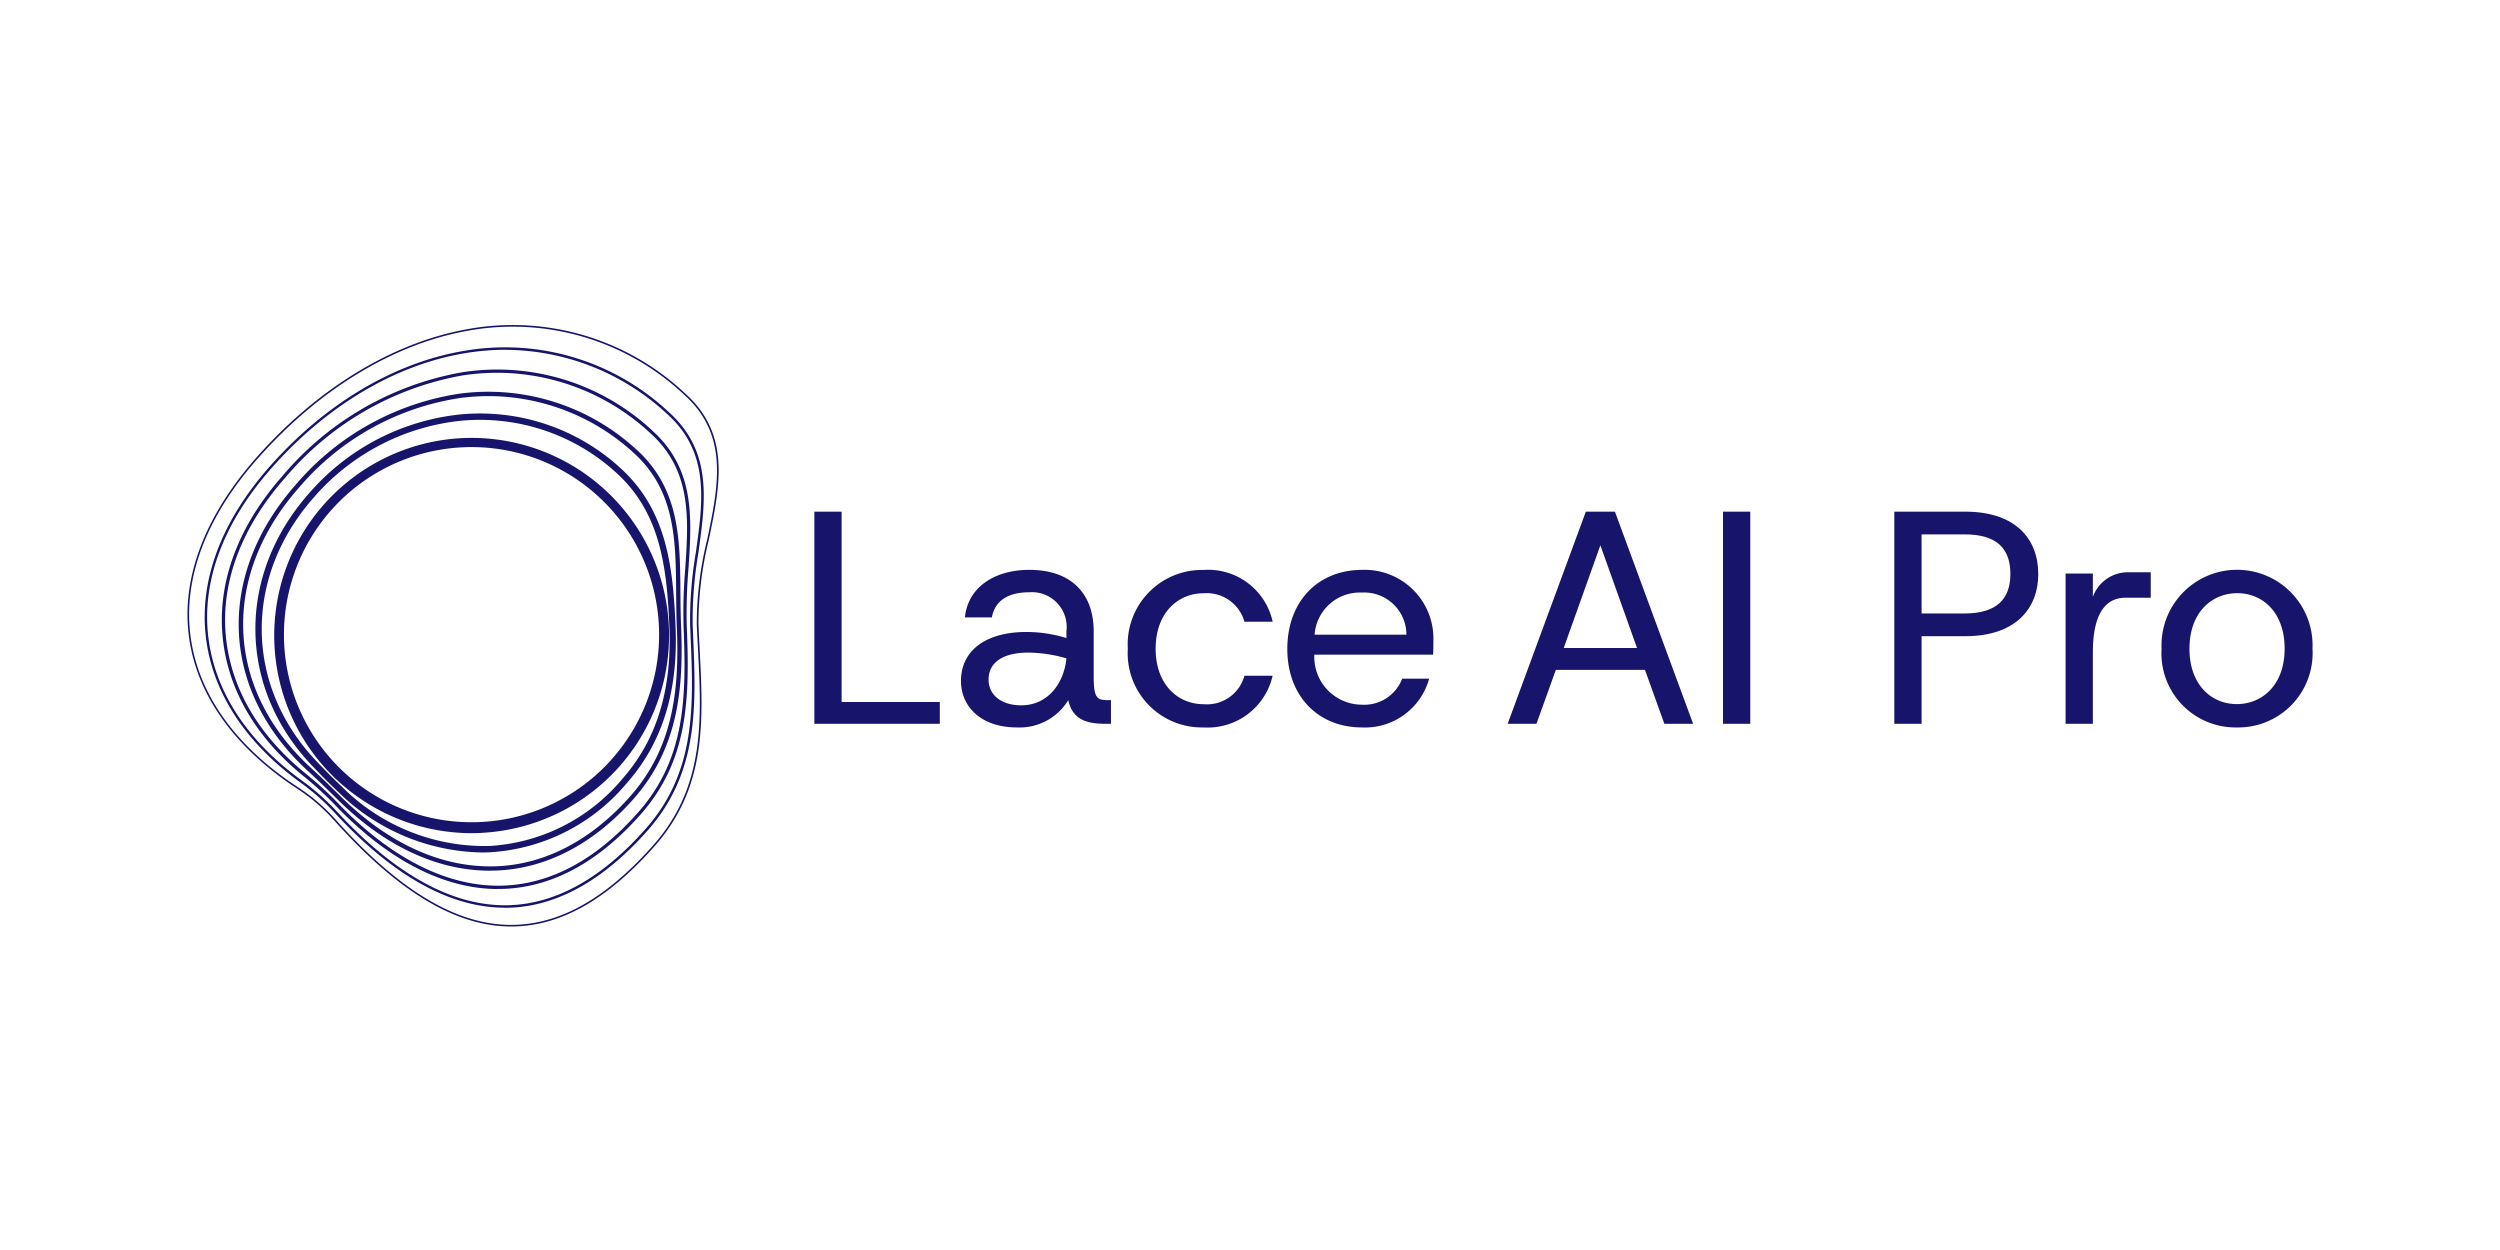 <svg xmlns="http://www.w3.org/2000/svg" width="200" height="100" viewBox="0 0 200 100"><g transform="translate(-166 -291.197)"><rect width="200" height="100" transform="translate(166 291.197)" fill="none"/><g transform="translate(177.971 315.307)"><path d="M33.375,52.507a15.812,15.812,0,0,1-.894-31.594,15.809,15.809,0,0,1,1.873,31.563C34.027,52.5,33.7,52.507,33.375,52.507Zm.083-30.888c-.31,0-.621.01-.934.029a15.006,15.006,0,1,0,.932-.027Z" transform="translate(-7.673 -9.964)" fill="#17156b"/><path d="M32.527,51.9a16.78,16.78,0,0,1-11.465-4.861c-.687-.651-1.378-1.346-2.113-2.123-5.915-6.248-6-15.185-.21-21.738A18.525,18.525,0,0,1,30.83,16.859a16.628,16.628,0,0,1,12.738,4.206l-.162.193.165-.188c3.789,3.37,4.288,7.924,4.494,12.687.228,5.252-1.045,9.372-3.9,12.6a15.455,15.455,0,0,1-10.984,5.53c-.22.01-.441.016-.66.016Zm-.089-34.61q-.776,0-1.559.075a18.021,18.021,0,0,0-11.764,6.15c-5.611,6.348-5.53,15.007.2,21.058.729.771,1.413,1.459,2.094,2.1a16.149,16.149,0,0,0,11.759,4.709A14.965,14.965,0,0,0,43.8,46.025c2.759-3.121,3.992-7.126,3.77-12.24-.2-4.652-.683-9.1-4.325-12.333l-.008-.008a16.147,16.147,0,0,0-10.795-4.152Z" transform="translate(-5.994 -7.813)" fill="#17156b"/><path d="M31.752,51.439c-4.234,0-8.454-1.976-12.235-5.734-.74-.733-1.531-1.508-2.315-2.224-7.033-6.428-7.428-15.647-.983-22.937a21.362,21.362,0,0,1,13.223-7.287,17.508,17.508,0,0,1,13.947,4.422l-.11.134.115-.131c3.525,3.133,3.555,7.183,3.588,11.469.006.87.013,1.772.051,2.664.2,4.75-.119,9.721-3.8,13.88-3.2,3.62-7.021,5.6-11.048,5.734-.146,0-.293.008-.439.008Zm-.119-37.967a17.4,17.4,0,0,0-2.147.134A21.005,21.005,0,0,0,16.48,20.778c-6.309,7.137-5.924,16.159.958,22.448.789.718,1.583,1.5,2.326,2.233,3.841,3.82,8.136,5.761,12.418,5.627,3.929-.126,7.663-2.069,10.8-5.617,3.595-4.066,3.906-8.957,3.708-13.634-.038-.9-.045-1.8-.051-2.677-.032-4.208-.064-8.183-3.47-11.212l0,0A17.233,17.233,0,0,0,31.633,13.47Z" transform="translate(-4.519 -5.892)" fill="#17156b"/><path d="M30.9,50.944c-4.293,0-8.758-2.284-12.934-6.621a27.649,27.649,0,0,0-2.524-2.329C11.5,38.832,9.225,34.9,8.858,30.611c-.371-4.345,1.3-8.756,4.837-12.754A24.3,24.3,0,0,1,28.056,9.6a18.2,18.2,0,0,1,15.158,4.639l.04.045c3.416,3.07,3.157,6.961,2.882,11.081A41.452,41.452,0,0,0,46,29.825c.247,5.943.132,10.834-3.7,15.163-3.415,3.863-7.165,5.866-11.145,5.951-.086,0-.172,0-.258,0Zm-.019-41.3a18.9,18.9,0,0,0-2.791.209,24.046,24.046,0,0,0-14.2,8.173c-3.486,3.944-5.136,8.288-4.772,12.56.36,4.211,2.6,8.085,6.492,11.2a27.972,27.972,0,0,1,2.548,2.351c4.207,4.369,8.709,6.625,13,6.538,3.9-.083,7.59-2.056,10.956-5.863,3.762-4.257,3.875-9.1,3.63-14.979a41.508,41.508,0,0,1,.135-4.492c.272-4.07.527-7.914-2.836-10.906L43,14.394A18.024,18.024,0,0,0,30.882,9.644Z" transform="translate(-3.032 -3.932)" fill="#17156b"/><path d="M29.936,50.477c-4.363,0-8.92-2.53-13.548-7.523a18.69,18.69,0,0,0-2.734-2.439c-4.5-3.236-7.148-7.308-7.649-11.773-.506-4.514,1.268-9.209,5.13-13.576,4.427-5.009,9.934-8.286,15.508-9.231a19.147,19.147,0,0,1,16.371,4.859l0,0C46.559,13.946,46,17.9,45.414,22.1a31.944,31.944,0,0,0-.455,5.739l.035.827c.24,5.651.468,10.989-3.634,15.629-3.59,4.061-7.386,6.142-11.288,6.187h-.135Zm.07-44.635a19.806,19.806,0,0,0-3.332.286c-5.53.937-11,4.193-15.394,9.167C7.457,19.621,5.7,24.263,6.2,28.72c.493,4.409,3.111,8.433,7.568,11.635a19.005,19.005,0,0,1,2.764,2.465c4.589,4.952,9.1,7.461,13.4,7.461h.13c3.844-.045,7.593-2.105,11.143-6.122,4.05-4.581,3.824-9.879,3.585-15.49l-.035-.827a32.117,32.117,0,0,1,.457-5.774c.581-4.138,1.131-8.045-2.33-11.121l0,0a19.1,19.1,0,0,0-12.876-5.1Z" transform="translate(-1.517 -1.97)" fill="#17156b"/><path d="M28.913,50.01c-4.4,0-9.019-2.762-14.108-8.441a14.791,14.791,0,0,0-2.95-2.552C6.787,35.709,3.777,31.5,3.148,26.844c-.632-4.682,1.244-9.657,5.424-14.387l.043-.049,0,0C13.451,6.968,19.347,3.364,25.23,2.259A20.117,20.117,0,0,1,42.814,7.339c3.679,3.269,2.831,7.359,1.932,11.688a28.115,28.115,0,0,0-.84,6.8c.029.694.064,1.39.1,2.064.288,5.644.56,10.976-3.6,15.683C36.588,47.89,32.84,50,28.948,50.009h-.035ZM8.627,12.594C4.5,17.279,2.653,22.2,3.277,26.826s3.612,8.8,8.648,12.081A15.056,15.056,0,0,1,14.9,41.481c5.063,5.649,9.648,8.4,14.011,8.4h.035c3.852-.013,7.568-2.1,11.357-6.388,4.126-4.668,3.856-9.974,3.568-15.591-.035-.674-.07-1.371-.1-2.066A28.171,28.171,0,0,1,44.617,19c.891-4.291,1.731-8.344-1.89-11.563A20,20,0,0,0,25.253,2.387C19.38,3.49,13.493,7.1,8.676,12.547l-.043.049,0,0Z" fill="#17156b"/><path d="M108.519,50.271V33.3H110.7V48.526h7.855v1.746Z" transform="translate(-55.342 -16.478)" fill="#17156b"/><path d="M137.677,55.7c-2.934,0-4.485-1.721-4.485-3.709,0-2.5,2.061-3.928,5.237-3.928a10.965,10.965,0,0,1,3.2.485v-.533a2.784,2.784,0,0,0-2.982-3.128c-1.527,0-2.715.558-2.982,2.012h-2.158c.267-2.57,2.57-3.806,5.14-3.806,3.419,0,5.164,1.94,5.164,4.922v3.612c0,1.794.291,1.891,1.212,1.891h.17v1.891h-.461c-1.576,0-2.618-.388-2.958-1.891A4.554,4.554,0,0,1,137.677,55.7ZM135.4,51.869c0,1.212.994,2.061,2.618,2.061,2.158,0,3.419-1.794,3.612-3.758a11.7,11.7,0,0,0-3.006-.461C136.32,49.711,135.4,50.656,135.4,51.869Z" transform="translate(-68.286 -21.615)" fill="#17156b"/><path d="M167.33,55.7a5.936,5.936,0,0,1-6.061-6.3,5.949,5.949,0,0,1,6.061-6.3,5.28,5.28,0,0,1,5.528,4.146H170.6a3.132,3.132,0,0,0-3.273-2.279c-2.012,0-3.831,1.527-3.831,4.437s1.818,4.437,3.831,4.437a3.108,3.108,0,0,0,3.273-2.279h2.255A5.329,5.329,0,0,1,167.33,55.7Z" transform="translate(-83.015 -21.615)" fill="#17156b"/><path d="M194.075,55.7c-3.491,0-5.964-2.5-5.964-6.279,0-3.806,2.449-6.328,6.013-6.328a5.5,5.5,0,0,1,5.673,5.673c0,.339,0,.679-.024,1.115h-9.5a3.822,3.822,0,0,0,3.806,4A3.25,3.25,0,0,0,197.3,51.8h2.158A5.323,5.323,0,0,1,194.075,55.7Zm0-10.789a3.629,3.629,0,0,0-3.782,3.37h7.346A3.377,3.377,0,0,0,194.075,44.91Z" transform="translate(-97.097 -21.615)" fill="#17156b"/><path d="M225.19,50.271,231.445,33.3h2.327l6.255,16.971h-2.3l-1.552-4.316h-7.128l-1.552,4.316Zm4.485-6.061h5.867l-2.934-8.219Z" transform="translate(-116.549 -16.478)" fill="#17156b"/><path d="M261.432,50.271V33.3h2.182V50.271Z" transform="translate(-135.562 -16.478)" fill="#17156b"/><path d="M290.259,50.271V33.3h5.673c3.976,0,5.843,2.134,5.843,4.994,0,2.74-1.794,4.97-5.843,4.97h-3.491v7.007Zm2.182-8.825h3.443c2.618,0,3.661-1.212,3.661-3.152,0-2.012-1.043-3.176-3.661-3.176h-3.443Z" transform="translate(-150.685 -16.478)" fill="#17156b"/><path d="M319.082,55.622V43.6h2.182v1.867A2.981,2.981,0,0,1,324.1,43.5h1.794v2.037h-2.012c-1.576,0-2.618,1.236-2.618,4.364v5.722Z" transform="translate(-165.806 -21.829)" fill="#17156b"/><path d="M341.247,55.7a5.925,5.925,0,0,1-6.013-6.3,6.043,6.043,0,1,1,12.074,0A5.949,5.949,0,0,1,341.247,55.7Zm0-1.867c2.012,0,3.831-1.5,3.831-4.437s-1.794-4.437-3.782-4.437c-2.012,0-3.831,1.5-3.831,4.437S339.259,53.832,341.247,53.832Z" transform="translate(-174.279 -21.615)" fill="#17156b"/></g></g></svg>